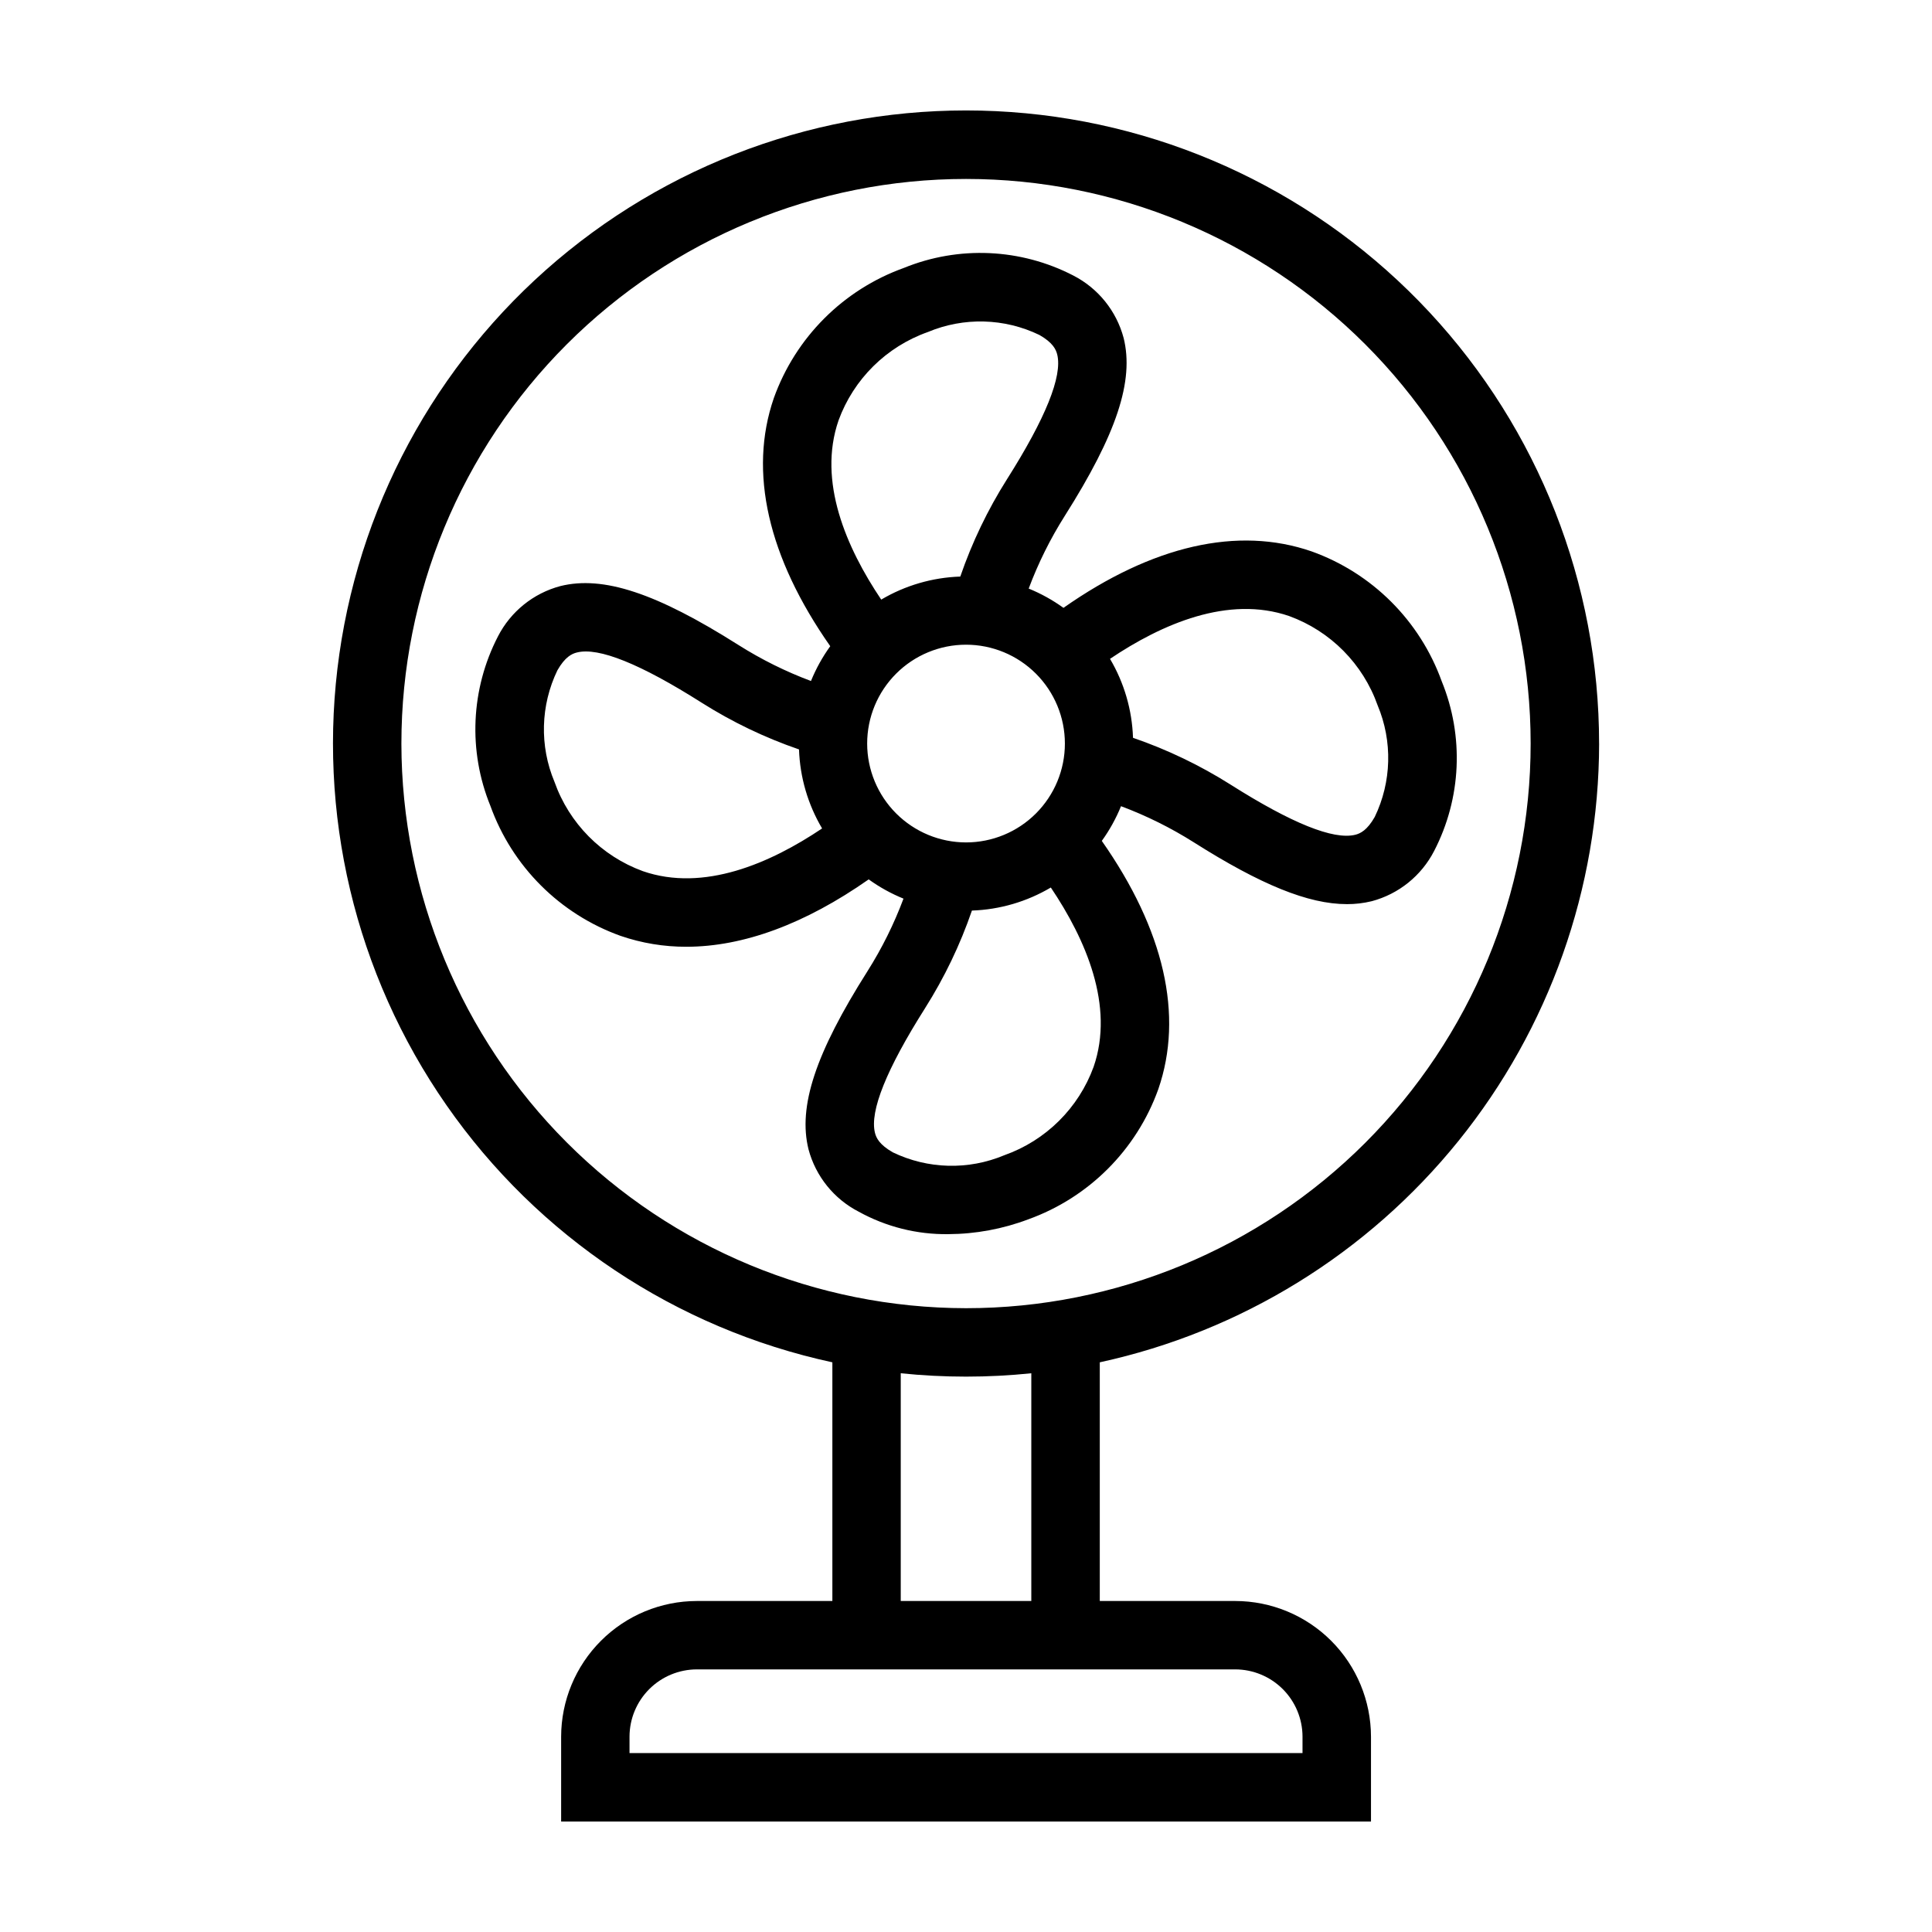 <?xml version="1.0" encoding="UTF-8"?>
<!-- Uploaded to: ICON Repo, www.svgrepo.com, Generator: ICON Repo Mixer Tools -->
<svg fill="#000000" width="800px" height="800px" version="1.1" viewBox="144 144 512 512" xmlns="http://www.w3.org/2000/svg">
 <path d="m450.96 432.65c6.766-19.578 1.562-42.215-14.969-65.801h-0.004c2.059-2.856 3.769-5.941 5.094-9.199 6.738 2.519 13.199 5.727 19.277 9.566 17.711 11.219 30.355 16.395 40.574 16.387l0.004 0.004c2.223 0.008 4.438-0.254 6.598-0.781 7.144-1.906 13.148-6.742 16.531-13.32 7.219-13.961 7.953-30.383 2.012-44.934-5.777-16.055-18.426-28.688-34.484-34.445-19.57-6.762-42.207-1.559-65.77 14.961v-0.004c-2.856-2.062-5.949-3.777-9.211-5.106 2.516-6.731 5.715-13.18 9.555-19.25 13.758-21.727 18.426-35.836 15.602-47.18v0.004c-1.906-7.144-6.742-13.148-13.316-16.527-13.957-7.219-30.379-7.957-44.93-2.019-16.055 5.773-28.691 18.418-34.449 34.48-6.758 19.574-1.566 42.199 14.949 65.762-2.066 2.859-3.781 5.957-5.109 9.227-6.723-2.516-13.168-5.719-19.234-9.555-21.73-13.758-35.828-18.426-47.184-15.602-7.141 1.902-13.145 6.738-16.523 13.312-7.219 13.961-7.957 30.383-2.016 44.934 5.773 16.055 18.422 28.688 34.48 34.445 5.613 1.93 11.512 2.906 17.449 2.891 15.109 0 31.477-6.051 48.324-17.855 2.859 2.062 5.957 3.773 9.223 5.102-2.516 6.734-5.723 13.191-9.566 19.266-13.758 21.723-18.422 35.832-15.602 47.18 1.902 7.141 6.742 13.145 13.312 16.523 7.262 4.012 15.438 6.062 23.73 5.945 7.246-0.035 14.43-1.363 21.207-3.93 16.051-5.777 28.684-18.422 34.445-34.48zm34.711-125.38h-0.004c10.949 4 19.543 12.68 23.426 23.672 3.988 9.508 3.707 20.273-0.773 29.562-2.023 3.547-3.824 4.383-5.16 4.719-5.785 1.426-16.879-3.055-33.074-13.309h0.004c-8.102-5.117-16.77-9.273-25.832-12.387-0.242-7.375-2.34-14.57-6.094-20.926 13.75-9.246 31.332-16.898 47.504-11.332zm-119.45-51.852h-0.004c4-10.949 12.68-19.539 23.672-23.426 9.512-3.988 20.277-3.707 29.562 0.777 3.547 2.023 4.383 3.824 4.719 5.16 1.426 5.742-3.055 16.875-13.309 33.074-5.113 8.09-9.266 16.746-12.375 25.793-7.387 0.246-14.594 2.344-20.953 6.106-9.246-13.75-16.891-31.336-11.312-47.484zm-51.852 119.45h-0.004c-10.949-4-19.539-12.68-23.422-23.672-3.992-9.508-3.707-20.273 0.777-29.562 2.023-3.543 3.816-4.383 5.156-4.715 5.75-1.473 16.875 3.039 33.078 13.305h-0.004c8.09 5.117 16.746 9.27 25.797 12.383 0.25 7.379 2.352 14.582 6.117 20.938-13.758 9.246-31.359 16.906-47.5 11.324zm59.438-33.816c0-6.949 2.758-13.609 7.672-18.523 4.914-4.914 11.578-7.676 18.527-7.676 6.945 0 13.609 2.762 18.523 7.676 4.914 4.914 7.676 11.574 7.676 18.523s-2.762 13.613-7.676 18.527c-4.914 4.914-11.578 7.672-18.523 7.672-6.949-0.008-13.605-2.769-18.52-7.684-4.91-4.91-7.672-11.57-7.68-18.516zm6.781 108.32c-3.543-2.023-4.383-3.824-4.715-5.16-1.434-5.742 3.051-16.879 13.305-33.074h-0.004c5.121-8.098 9.281-16.766 12.395-25.828 7.371-0.25 14.562-2.352 20.91-6.109 9.258 13.758 16.922 31.363 11.34 47.52-3.996 10.949-12.68 19.539-23.668 23.426-9.512 3.992-20.277 3.711-29.566-0.773zm187.19-108.32h-0.004c0.004-42.438-16.074-83.297-44.996-114.35-28.922-31.055-68.539-49.996-110.87-53.008-42.328-3.012-84.227 10.133-117.25 36.781-33.027 26.652-54.727 64.828-60.727 106.84-6.004 42.012 4.141 84.734 28.383 119.57 24.242 34.832 60.785 59.18 102.27 68.145v63.254h-35.902c-9.539 0.008-18.684 3.801-25.426 10.547-6.746 6.742-10.539 15.887-10.551 25.422v22.469h214.62v-22.469c-0.012-9.535-3.805-18.68-10.547-25.422-6.742-6.742-15.887-10.535-25.422-10.547h-35.902v-63.254c37.449-8.145 70.988-28.844 95.055-58.668 24.07-29.824 37.223-66.977 37.273-105.3zm-317.4 0h-0.004c0-39.684 15.766-77.742 43.824-105.8 28.062-28.062 66.121-43.828 105.81-43.828 39.684 0 77.742 15.766 105.8 43.828s43.828 66.121 43.828 105.8c0 39.688-15.766 77.746-43.828 105.81-28.062 28.059-66.121 43.824-105.8 43.824-39.672-0.043-77.707-15.824-105.76-43.875-28.051-28.051-43.832-66.086-43.875-105.76zm238.8 263.19v4.336h-178.35v-4.336c0.004-4.727 1.887-9.262 5.231-12.605s7.879-5.223 12.609-5.231h142.68c4.727 0.008 9.262 1.887 12.605 5.231s5.223 7.879 5.227 12.605zm-71.871-35.969h-34.602v-60.344c11.504 1.188 23.098 1.188 34.602 0z"/>
</svg>